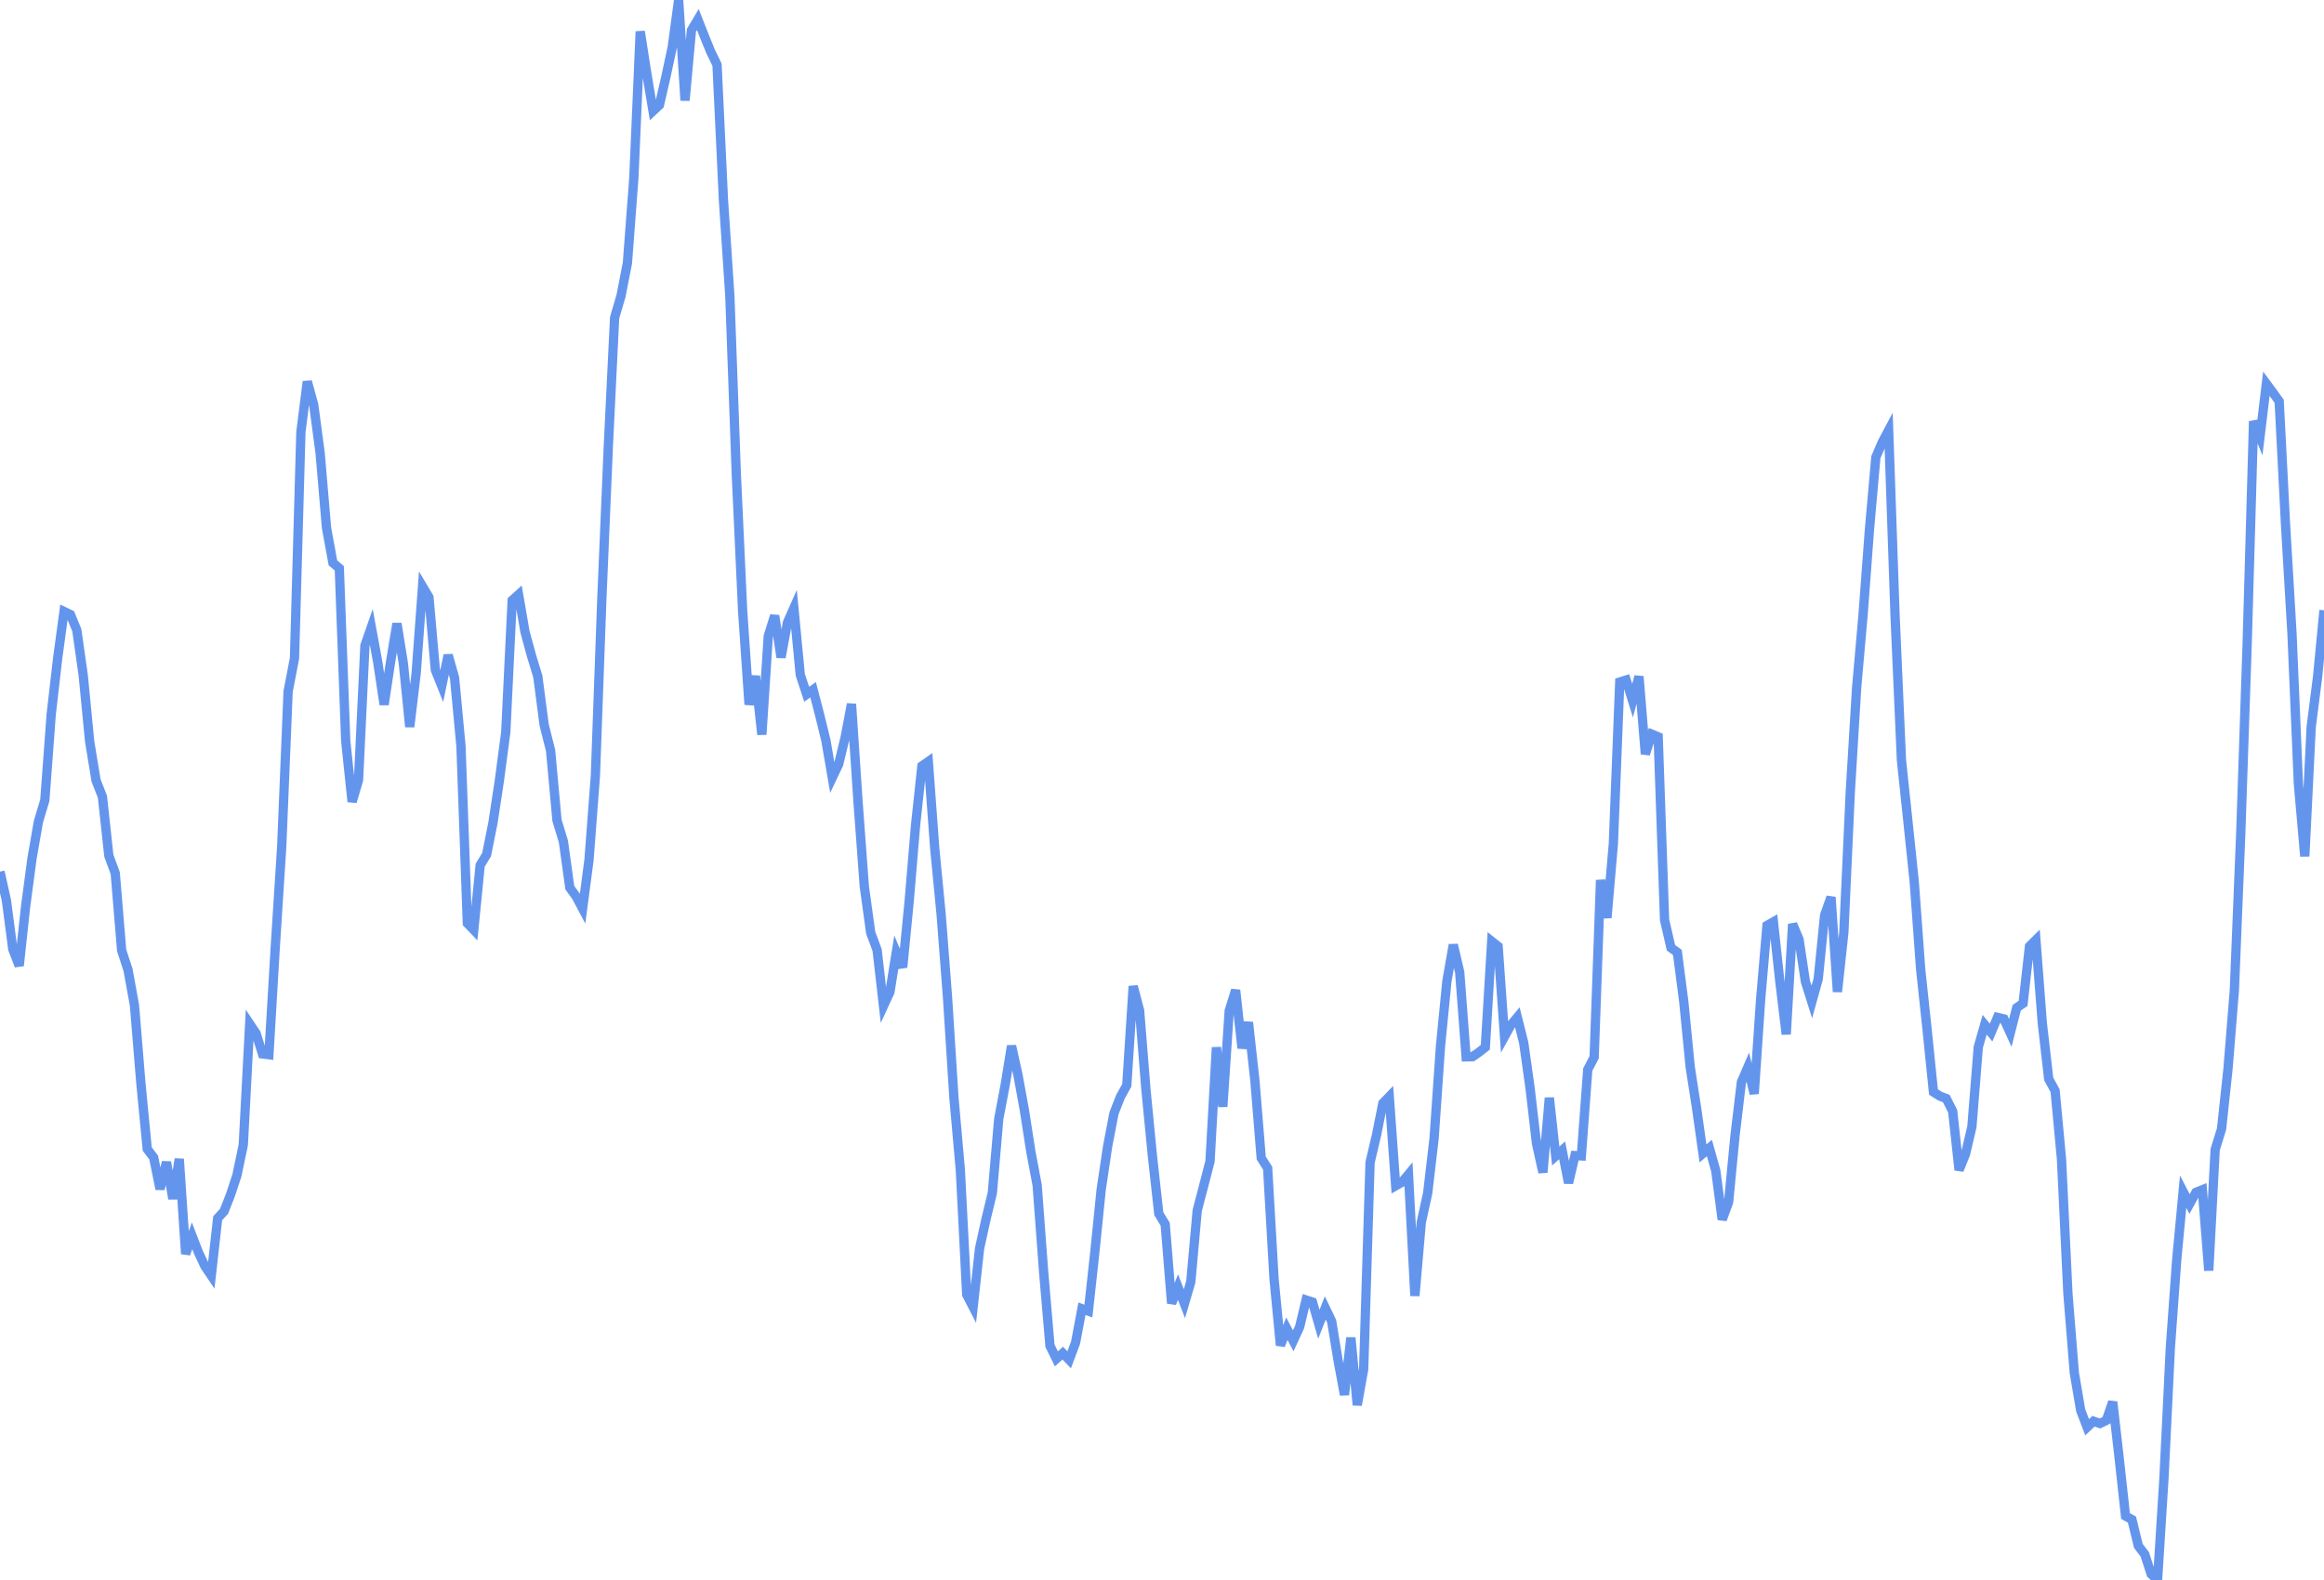 <svg
      xmlns="http://www.w3.org/2000/svg"
      xmlns:xlink="http://www.w3.org/1999/xlink"
      version="1.1"
      width="250"
      height="170"
      viewBox="0 0 250 170"
    >
    <polyline stroke="#6495ED" stroke-width="1" fill='none' points="0,93.782 0.689,96.875 1.377,102.124 2.066,103.911 2.755,97.528 3.444,92.362 4.132,88.404 4.821,86.11 5.51,76.847 6.198,70.87 6.887,65.792 7.576,66.124 8.264,67.806 8.953,72.658 9.642,79.764 10.331,83.967 11.019,85.728 11.708,92.069 12.397,93.946 13.085,102.248 13.774,104.361 14.463,108.151 15.152,116.516 15.84,123.632 16.529,124.54 17.218,127.942 17.906,125.033 18.595,128.985 19.284,124.696 19.972,134.915 20.661,132.966 21.35,134.753 22.039,136.226 22.727,137.247 23.416,131.075 24.105,130.321 24.793,128.565 25.482,126.477 26.171,123.187 26.86,110.16 27.548,111.188 28.237,113.396 28.926,113.484 29.614,101.853 30.303,91.121 30.992,74.404 31.68,70.825 32.369,46.467 33.058,41.052 33.747,43.56 34.435,48.719 35.124,56.795 35.813,60.555 36.501,61.149 37.19,79.713 37.879,86.268 38.567,83.927 39.256,69.457 39.945,67.482 40.634,71.24 41.322,75.809 42.011,71.235 42.7,67.088 43.388,71.358 44.077,78.206 44.766,72.456 45.455,63.103 46.143,64.26 46.832,72.086 47.521,73.807 48.209,70.487 48.898,72.924 49.587,80.268 50.275,99.338 50.964,100.053 51.653,93.091 52.342,91.959 53.03,88.523 53.719,83.983 54.408,78.772 55.096,64.596 55.785,63.975 56.474,67.979 57.163,70.515 57.851,72.77 58.54,78.016 59.229,80.757 59.917,88.266 60.606,90.533 61.295,95.509 61.983,96.459 62.672,97.756 63.361,92.529 64.05,83.44 64.738,64.534 65.427,48.291 66.116,34.174 66.804,31.844 67.493,28.301 68.182,19.199 68.871,3.38 69.559,7.794 70.248,11.939 70.937,11.295 71.625,8.3 72.314,5.091 73.003,0 73.691,10.815 74.38,3.26 75.069,2.103 75.758,3.86 76.446,5.545 77.135,6.978 77.824,21.525 78.512,31.85 79.201,50.88 79.89,65.764 80.579,75.812 81.267,72.738 81.956,79.038 82.645,68.444 83.333,66.239 84.022,70.736 84.711,66.969 85.399,65.418 86.088,72.601 86.777,74.703 87.466,74.21 88.154,76.85 88.843,79.661 89.532,83.668 90.22,82.217 90.909,79.359 91.598,75.747 92.287,86.071 92.975,95.359 93.664,100.362 94.353,102.216 95.041,108.233 95.73,106.738 96.419,102.452 97.107,104.077 97.796,97.043 98.485,88.841 99.174,82.418 99.862,81.936 100.551,91.279 101.24,98.369 101.928,107.319 102.617,118.117 103.306,125.864 103.994,139.295 104.683,140.631 105.372,134.343 106.061,131.204 106.749,128.356 107.438,120.389 108.127,116.74 108.815,112.535 109.504,115.648 110.193,119.427 110.882,123.855 111.57,127.514 112.259,136.752 112.948,144.797 113.636,146.203 114.325,145.594 115.014,146.308 115.702,144.466 116.391,140.811 117.08,141.065 117.769,134.774 118.457,127.995 119.146,123.368 119.835,119.776 120.523,118.02 121.212,116.77 121.901,106.113 122.59,108.732 123.278,117.313 123.967,124.358 124.656,130.586 125.344,131.722 126.033,140.23 126.722,138.481 127.41,140.272 128.099,137.919 128.788,130.239 129.477,127.612 130.165,124.959 130.854,112.686 131.543,119.077 132.231,108.757 132.92,106.53 133.609,112.778 134.298,109.994 134.986,116.182 135.675,124.602 136.364,125.692 137.052,137.591 137.741,144.756 138.43,142.956 139.118,144.261 139.807,142.776 140.496,139.872 141.185,140.098 141.873,142.486 142.562,140.727 143.251,142.162 143.939,146.367 144.628,150.078 145.317,143.925 146.006,151.179 146.694,147.312 147.383,125.066 148.072,122.141 148.76,118.704 149.449,117.99 150.138,127.583 150.826,127.191 151.515,126.36 152.204,139.428 152.893,131.512 153.581,128.37 154.27,122.481 154.959,112.557 155.647,105.574 156.336,101.653 157.025,104.609 157.713,113.71 158.402,113.693 159.091,113.222 159.78,112.679 160.468,101.279 161.157,101.826 161.846,111.533 162.534,110.283 163.223,109.455 163.912,112.209 164.601,117.126 165.289,123.049 165.978,126.15 166.667,118.116 167.355,124.384 168.044,123.771 168.733,127.282 169.421,124.332 170.11,124.37 170.799,115.083 171.488,113.753 172.176,94.69 172.865,98.753 173.554,90.797 174.242,73.383 174.931,73.169 175.62,75.387 176.309,72.779 176.997,81.135 177.686,78.991 178.375,79.279 179.063,98.985 179.752,101.976 180.441,102.473 181.129,107.772 181.818,114.78 182.507,119.23 183.196,124.102 183.884,123.519 184.573,125.971 185.262,131.219 185.95,129.347 186.639,122.208 187.328,116.434 188.017,114.83 188.705,117.684 189.394,107.564 190.083,99.579 190.771,99.187 191.46,105.574 192.149,111.287 192.837,99.423 193.526,101.072 194.215,105.621 194.904,107.802 195.592,105.326 196.281,98.462 196.97,96.528 197.658,106.716 198.347,100.338 199.036,85.304 199.725,73.98 200.413,66.185 201.102,56.987 201.791,49.198 202.479,47.59 203.168,46.29 203.857,66.239 204.545,81.789 205.234,88.31 205.923,94.906 206.612,104.294 207.3,110.738 207.989,117.494 208.678,117.932 209.366,118.196 210.055,119.56 210.744,125.891 211.433,124.181 212.121,121.253 212.81,112.657 213.499,110.251 214.187,111.1 214.876,109.468 215.565,109.635 216.253,111.138 216.942,108.433 217.631,107.956 218.32,101.813 219.008,101.133 219.697,110.087 220.386,116.088 221.074,117.357 221.763,124.726 222.452,139.171 223.14,147.705 223.829,151.76 224.518,153.566 225.207,152.914 225.895,153.159 226.584,152.827 227.273,150.833 227.961,156.849 228.65,163.115 229.339,163.499 230.028,166.33 230.716,167.227 231.405,169.356 232.094,170 232.782,159.084 233.471,145.011 234.16,135.485 234.848,128.214 235.537,129.546 236.226,128.289 236.915,128.012 237.603,136.707 238.292,123.686 238.981,121.47 239.669,115.04 240.358,106.54 241.047,89.594 241.736,69.23 242.424,45.323 243.113,47.014 243.802,41.285 244.49,42.213 245.179,43.178 245.868,56.555 246.556,68.153 247.245,84.331 247.934,92.138 248.623,78.198 249.311,72.821 250,65.662" />
    </svg>